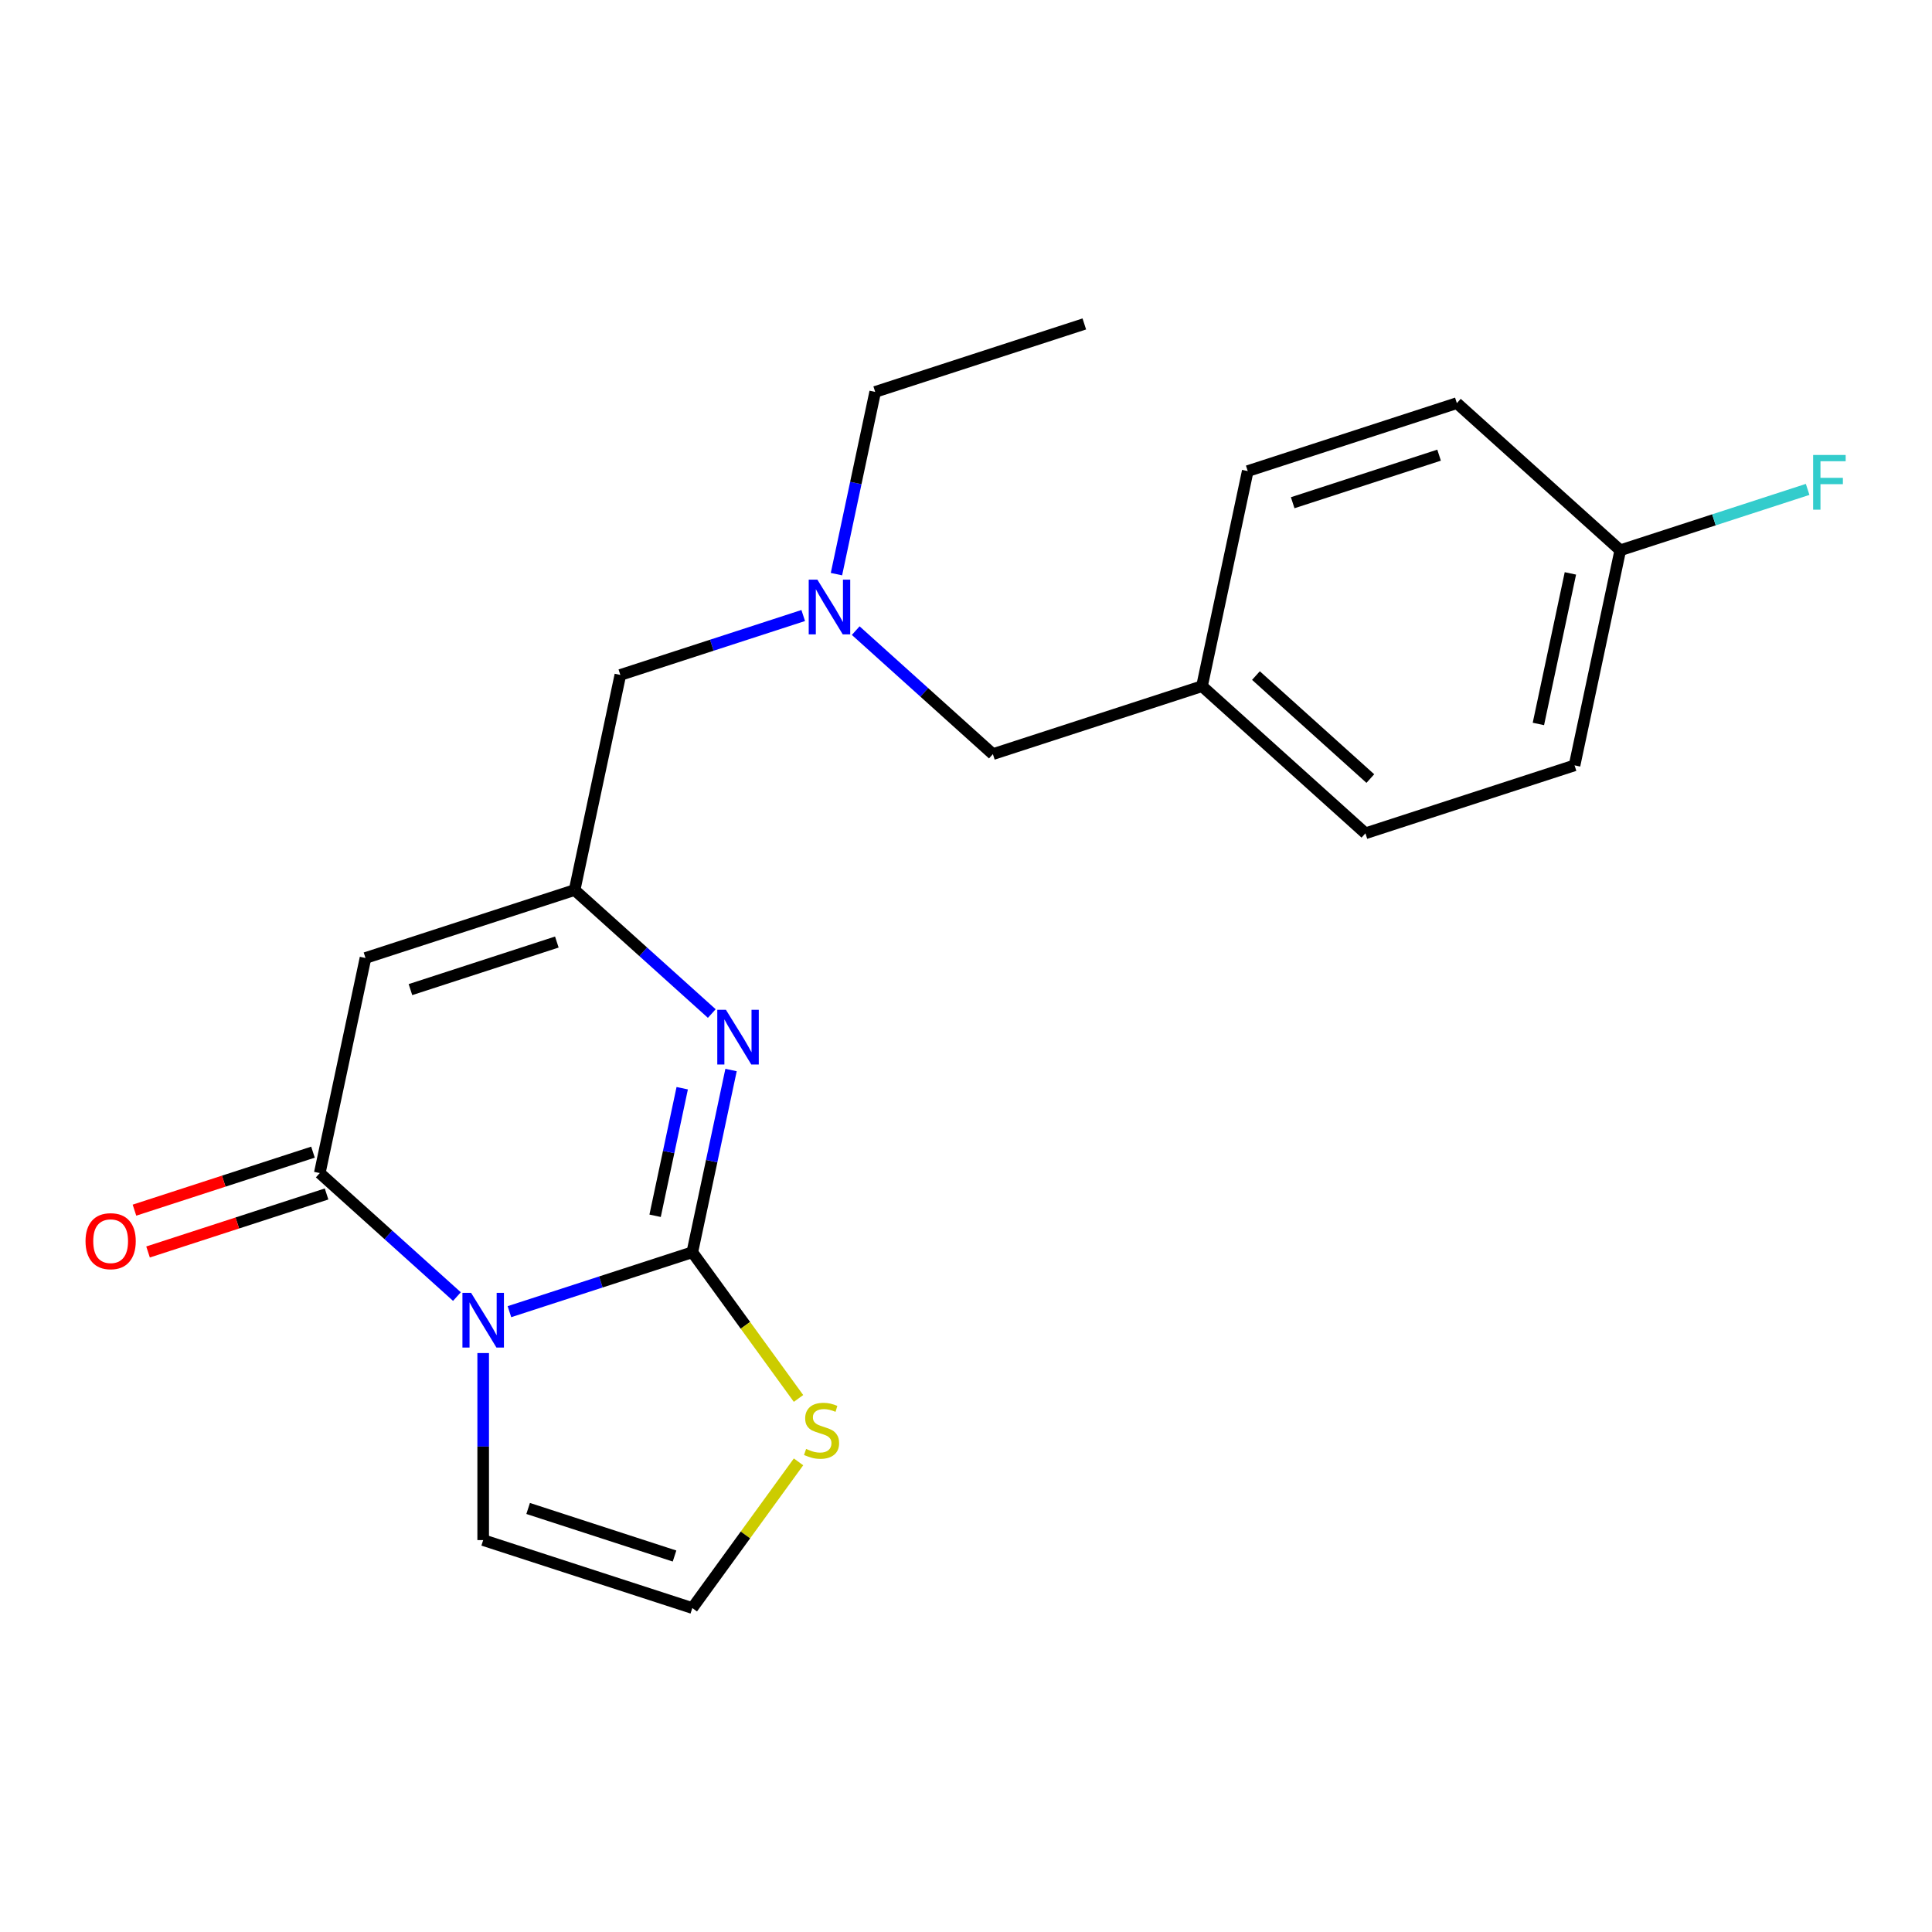 <?xml version='1.0' encoding='iso-8859-1'?>
<svg version='1.1' baseProfile='full'
              xmlns='http://www.w3.org/2000/svg'
                      xmlns:rdkit='http://www.rdkit.org/xml'
                      xmlns:xlink='http://www.w3.org/1999/xlink'
                  xml:space='preserve'
width='1000px' height='1000px' viewBox='0 0 1000 1000'>
<!-- END OF HEADER -->
<rect style='opacity:1.0;fill:#FFFFFF;stroke:none' width='1000' height='1000' x='0' y='0'> </rect>
<path class='bond-0' d='M 263.68,678.921 L 311.01,663.543' style='fill:none;fill-rule:evenodd;stroke:#0000FF;stroke-width:6px;stroke-linecap:butt;stroke-linejoin:miter;stroke-opacity:1' />
<path class='bond-0' d='M 311.01,663.543 L 358.34,648.164' style='fill:none;fill-rule:evenodd;stroke:#000000;stroke-width:6px;stroke-linecap:butt;stroke-linejoin:miter;stroke-opacity:1' />
<path class='bond-1' d='M 236.509,671.103 L 201.011,639.14' style='fill:none;fill-rule:evenodd;stroke:#0000FF;stroke-width:6px;stroke-linecap:butt;stroke-linejoin:miter;stroke-opacity:1' />
<path class='bond-1' d='M 201.011,639.14 L 165.513,607.177' style='fill:none;fill-rule:evenodd;stroke:#000000;stroke-width:6px;stroke-linecap:butt;stroke-linejoin:miter;stroke-opacity:1' />
<path class='bond-6' d='M 250.095,700.341 L 250.095,748.746' style='fill:none;fill-rule:evenodd;stroke:#0000FF;stroke-width:6px;stroke-linecap:butt;stroke-linejoin:miter;stroke-opacity:1' />
<path class='bond-6' d='M 250.095,748.746 L 250.095,797.151' style='fill:none;fill-rule:evenodd;stroke:#000000;stroke-width:6px;stroke-linecap:butt;stroke-linejoin:miter;stroke-opacity:1' />
<path class='bond-2' d='M 358.34,648.164 L 368.365,601.002' style='fill:none;fill-rule:evenodd;stroke:#000000;stroke-width:6px;stroke-linecap:butt;stroke-linejoin:miter;stroke-opacity:1' />
<path class='bond-2' d='M 368.365,601.002 L 378.389,553.841' style='fill:none;fill-rule:evenodd;stroke:#0000FF;stroke-width:6px;stroke-linecap:butt;stroke-linejoin:miter;stroke-opacity:1' />
<path class='bond-2' d='M 339.082,629.283 L 346.099,596.27' style='fill:none;fill-rule:evenodd;stroke:#000000;stroke-width:6px;stroke-linecap:butt;stroke-linejoin:miter;stroke-opacity:1' />
<path class='bond-2' d='M 346.099,596.27 L 353.116,563.256' style='fill:none;fill-rule:evenodd;stroke:#0000FF;stroke-width:6px;stroke-linecap:butt;stroke-linejoin:miter;stroke-opacity:1' />
<path class='bond-5' d='M 358.34,648.164 L 385.827,685.997' style='fill:none;fill-rule:evenodd;stroke:#000000;stroke-width:6px;stroke-linecap:butt;stroke-linejoin:miter;stroke-opacity:1' />
<path class='bond-5' d='M 385.827,685.997 L 413.314,723.829' style='fill:none;fill-rule:evenodd;stroke:#CCCC00;stroke-width:6px;stroke-linecap:butt;stroke-linejoin:miter;stroke-opacity:1' />
<path class='bond-3' d='M 165.513,607.177 L 189.176,495.849' style='fill:none;fill-rule:evenodd;stroke:#000000;stroke-width:6px;stroke-linecap:butt;stroke-linejoin:miter;stroke-opacity:1' />
<path class='bond-8' d='M 161.996,596.353 L 115.796,611.364' style='fill:none;fill-rule:evenodd;stroke:#000000;stroke-width:6px;stroke-linecap:butt;stroke-linejoin:miter;stroke-opacity:1' />
<path class='bond-8' d='M 115.796,611.364 L 69.596,626.375' style='fill:none;fill-rule:evenodd;stroke:#FF0000;stroke-width:6px;stroke-linecap:butt;stroke-linejoin:miter;stroke-opacity:1' />
<path class='bond-8' d='M 169.03,618.002 L 122.83,633.013' style='fill:none;fill-rule:evenodd;stroke:#000000;stroke-width:6px;stroke-linecap:butt;stroke-linejoin:miter;stroke-opacity:1' />
<path class='bond-8' d='M 122.83,633.013 L 76.63,648.025' style='fill:none;fill-rule:evenodd;stroke:#FF0000;stroke-width:6px;stroke-linecap:butt;stroke-linejoin:miter;stroke-opacity:1' />
<path class='bond-22' d='M 368.418,524.603 L 332.92,492.64' style='fill:none;fill-rule:evenodd;stroke:#0000FF;stroke-width:6px;stroke-linecap:butt;stroke-linejoin:miter;stroke-opacity:1' />
<path class='bond-22' d='M 332.92,492.64 L 297.422,460.678' style='fill:none;fill-rule:evenodd;stroke:#000000;stroke-width:6px;stroke-linecap:butt;stroke-linejoin:miter;stroke-opacity:1' />
<path class='bond-4' d='M 189.176,495.849 L 297.422,460.678' style='fill:none;fill-rule:evenodd;stroke:#000000;stroke-width:6px;stroke-linecap:butt;stroke-linejoin:miter;stroke-opacity:1' />
<path class='bond-4' d='M 212.448,512.222 L 288.219,487.602' style='fill:none;fill-rule:evenodd;stroke:#000000;stroke-width:6px;stroke-linecap:butt;stroke-linejoin:miter;stroke-opacity:1' />
<path class='bond-10' d='M 297.422,460.678 L 321.086,349.349' style='fill:none;fill-rule:evenodd;stroke:#000000;stroke-width:6px;stroke-linecap:butt;stroke-linejoin:miter;stroke-opacity:1' />
<path class='bond-21' d='M 413.314,756.657 L 385.827,794.49' style='fill:none;fill-rule:evenodd;stroke:#CCCC00;stroke-width:6px;stroke-linecap:butt;stroke-linejoin:miter;stroke-opacity:1' />
<path class='bond-21' d='M 385.827,794.49 L 358.34,832.322' style='fill:none;fill-rule:evenodd;stroke:#000000;stroke-width:6px;stroke-linecap:butt;stroke-linejoin:miter;stroke-opacity:1' />
<path class='bond-7' d='M 250.095,797.151 L 358.34,832.322' style='fill:none;fill-rule:evenodd;stroke:#000000;stroke-width:6px;stroke-linecap:butt;stroke-linejoin:miter;stroke-opacity:1' />
<path class='bond-7' d='M 273.366,780.778 L 349.137,805.397' style='fill:none;fill-rule:evenodd;stroke:#000000;stroke-width:6px;stroke-linecap:butt;stroke-linejoin:miter;stroke-opacity:1' />
<path class='bond-9' d='M 415.746,318.592 L 368.416,333.97' style='fill:none;fill-rule:evenodd;stroke:#0000FF;stroke-width:6px;stroke-linecap:butt;stroke-linejoin:miter;stroke-opacity:1' />
<path class='bond-9' d='M 368.416,333.97 L 321.086,349.349' style='fill:none;fill-rule:evenodd;stroke:#000000;stroke-width:6px;stroke-linecap:butt;stroke-linejoin:miter;stroke-opacity:1' />
<path class='bond-11' d='M 442.916,326.41 L 478.415,358.373' style='fill:none;fill-rule:evenodd;stroke:#0000FF;stroke-width:6px;stroke-linecap:butt;stroke-linejoin:miter;stroke-opacity:1' />
<path class='bond-11' d='M 478.415,358.373 L 513.913,390.335' style='fill:none;fill-rule:evenodd;stroke:#000000;stroke-width:6px;stroke-linecap:butt;stroke-linejoin:miter;stroke-opacity:1' />
<path class='bond-19' d='M 432.946,297.172 L 442.97,250.011' style='fill:none;fill-rule:evenodd;stroke:#0000FF;stroke-width:6px;stroke-linecap:butt;stroke-linejoin:miter;stroke-opacity:1' />
<path class='bond-19' d='M 442.97,250.011 L 452.995,202.849' style='fill:none;fill-rule:evenodd;stroke:#000000;stroke-width:6px;stroke-linecap:butt;stroke-linejoin:miter;stroke-opacity:1' />
<path class='bond-12' d='M 513.913,390.335 L 622.158,355.164' style='fill:none;fill-rule:evenodd;stroke:#000000;stroke-width:6px;stroke-linecap:butt;stroke-linejoin:miter;stroke-opacity:1' />
<path class='bond-17' d='M 622.158,355.164 L 645.822,243.836' style='fill:none;fill-rule:evenodd;stroke:#000000;stroke-width:6px;stroke-linecap:butt;stroke-linejoin:miter;stroke-opacity:1' />
<path class='bond-18' d='M 622.158,355.164 L 706.74,431.322' style='fill:none;fill-rule:evenodd;stroke:#000000;stroke-width:6px;stroke-linecap:butt;stroke-linejoin:miter;stroke-opacity:1' />
<path class='bond-18' d='M 650.077,349.672 L 709.284,402.982' style='fill:none;fill-rule:evenodd;stroke:#000000;stroke-width:6px;stroke-linecap:butt;stroke-linejoin:miter;stroke-opacity:1' />
<path class='bond-13' d='M 838.649,284.822 L 814.985,396.151' style='fill:none;fill-rule:evenodd;stroke:#000000;stroke-width:6px;stroke-linecap:butt;stroke-linejoin:miter;stroke-opacity:1' />
<path class='bond-13' d='M 812.834,296.789 L 796.269,374.719' style='fill:none;fill-rule:evenodd;stroke:#000000;stroke-width:6px;stroke-linecap:butt;stroke-linejoin:miter;stroke-opacity:1' />
<path class='bond-14' d='M 838.649,284.822 L 887.139,269.067' style='fill:none;fill-rule:evenodd;stroke:#000000;stroke-width:6px;stroke-linecap:butt;stroke-linejoin:miter;stroke-opacity:1' />
<path class='bond-14' d='M 887.139,269.067 L 935.629,253.312' style='fill:none;fill-rule:evenodd;stroke:#33CCCC;stroke-width:6px;stroke-linecap:butt;stroke-linejoin:miter;stroke-opacity:1' />
<path class='bond-23' d='M 838.649,284.822 L 754.067,208.664' style='fill:none;fill-rule:evenodd;stroke:#000000;stroke-width:6px;stroke-linecap:butt;stroke-linejoin:miter;stroke-opacity:1' />
<path class='bond-15' d='M 754.067,208.664 L 645.822,243.836' style='fill:none;fill-rule:evenodd;stroke:#000000;stroke-width:6px;stroke-linecap:butt;stroke-linejoin:miter;stroke-opacity:1' />
<path class='bond-15' d='M 744.865,235.589 L 669.093,260.209' style='fill:none;fill-rule:evenodd;stroke:#000000;stroke-width:6px;stroke-linecap:butt;stroke-linejoin:miter;stroke-opacity:1' />
<path class='bond-16' d='M 814.985,396.151 L 706.74,431.322' style='fill:none;fill-rule:evenodd;stroke:#000000;stroke-width:6px;stroke-linecap:butt;stroke-linejoin:miter;stroke-opacity:1' />
<path class='bond-20' d='M 452.995,202.849 L 561.24,167.678' style='fill:none;fill-rule:evenodd;stroke:#000000;stroke-width:6px;stroke-linecap:butt;stroke-linejoin:miter;stroke-opacity:1' />
<path  class='atom-0' d='M 243.835 669.175
L 253.115 684.175
Q 254.035 685.655, 255.515 688.335
Q 256.995 691.015, 257.075 691.175
L 257.075 669.175
L 260.835 669.175
L 260.835 697.495
L 256.955 697.495
L 246.995 681.095
Q 245.835 679.175, 244.595 676.975
Q 243.395 674.775, 243.035 674.095
L 243.035 697.495
L 239.355 697.495
L 239.355 669.175
L 243.835 669.175
' fill='#0000FF'/>
<path  class='atom-3' d='M 375.744 522.675
L 385.024 537.675
Q 385.944 539.155, 387.424 541.835
Q 388.904 544.515, 388.984 544.675
L 388.984 522.675
L 392.744 522.675
L 392.744 550.995
L 388.864 550.995
L 378.904 534.595
Q 377.744 532.675, 376.504 530.475
Q 375.304 528.275, 374.944 527.595
L 374.944 550.995
L 371.264 550.995
L 371.264 522.675
L 375.744 522.675
' fill='#0000FF'/>
<path  class='atom-6' d='M 417.239 749.963
Q 417.559 750.083, 418.879 750.643
Q 420.199 751.203, 421.639 751.563
Q 423.119 751.883, 424.559 751.883
Q 427.239 751.883, 428.799 750.603
Q 430.359 749.283, 430.359 747.003
Q 430.359 745.443, 429.559 744.483
Q 428.799 743.523, 427.599 743.003
Q 426.399 742.483, 424.399 741.883
Q 421.879 741.123, 420.359 740.403
Q 418.879 739.683, 417.799 738.163
Q 416.759 736.643, 416.759 734.083
Q 416.759 730.523, 419.159 728.323
Q 421.599 726.123, 426.399 726.123
Q 429.679 726.123, 433.399 727.683
L 432.479 730.763
Q 429.079 729.363, 426.519 729.363
Q 423.759 729.363, 422.239 730.523
Q 420.719 731.643, 420.759 733.603
Q 420.759 735.123, 421.519 736.043
Q 422.319 736.963, 423.439 737.483
Q 424.599 738.003, 426.519 738.603
Q 429.079 739.403, 430.599 740.203
Q 432.119 741.003, 433.199 742.643
Q 434.319 744.243, 434.319 747.003
Q 434.319 750.923, 431.679 753.043
Q 429.079 755.123, 424.719 755.123
Q 422.199 755.123, 420.279 754.563
Q 418.399 754.043, 416.159 753.123
L 417.239 749.963
' fill='#CCCC00'/>
<path  class='atom-9' d='M 44.267 642.428
Q 44.267 635.628, 47.627 631.828
Q 50.987 628.028, 57.267 628.028
Q 63.547 628.028, 66.907 631.828
Q 70.267 635.628, 70.267 642.428
Q 70.267 649.308, 66.867 653.228
Q 63.467 657.108, 57.267 657.108
Q 51.027 657.108, 47.627 653.228
Q 44.267 649.348, 44.267 642.428
M 57.267 653.908
Q 61.587 653.908, 63.907 651.028
Q 66.267 648.108, 66.267 642.428
Q 66.267 636.868, 63.907 634.068
Q 61.587 631.228, 57.267 631.228
Q 52.947 631.228, 50.587 634.028
Q 48.267 636.828, 48.267 642.428
Q 48.267 648.148, 50.587 651.028
Q 52.947 653.908, 57.267 653.908
' fill='#FF0000'/>
<path  class='atom-10' d='M 423.071 300.018
L 432.351 315.018
Q 433.271 316.498, 434.751 319.178
Q 436.231 321.858, 436.311 322.018
L 436.311 300.018
L 440.071 300.018
L 440.071 328.338
L 436.191 328.338
L 426.231 311.938
Q 425.071 310.018, 423.831 307.818
Q 422.631 305.618, 422.271 304.938
L 422.271 328.338
L 418.591 328.338
L 418.591 300.018
L 423.071 300.018
' fill='#0000FF'/>
<path  class='atom-15' d='M 938.474 235.491
L 955.314 235.491
L 955.314 238.731
L 942.274 238.731
L 942.274 247.331
L 953.874 247.331
L 953.874 250.611
L 942.274 250.611
L 942.274 263.811
L 938.474 263.811
L 938.474 235.491
' fill='#33CCCC'/>
</svg>
